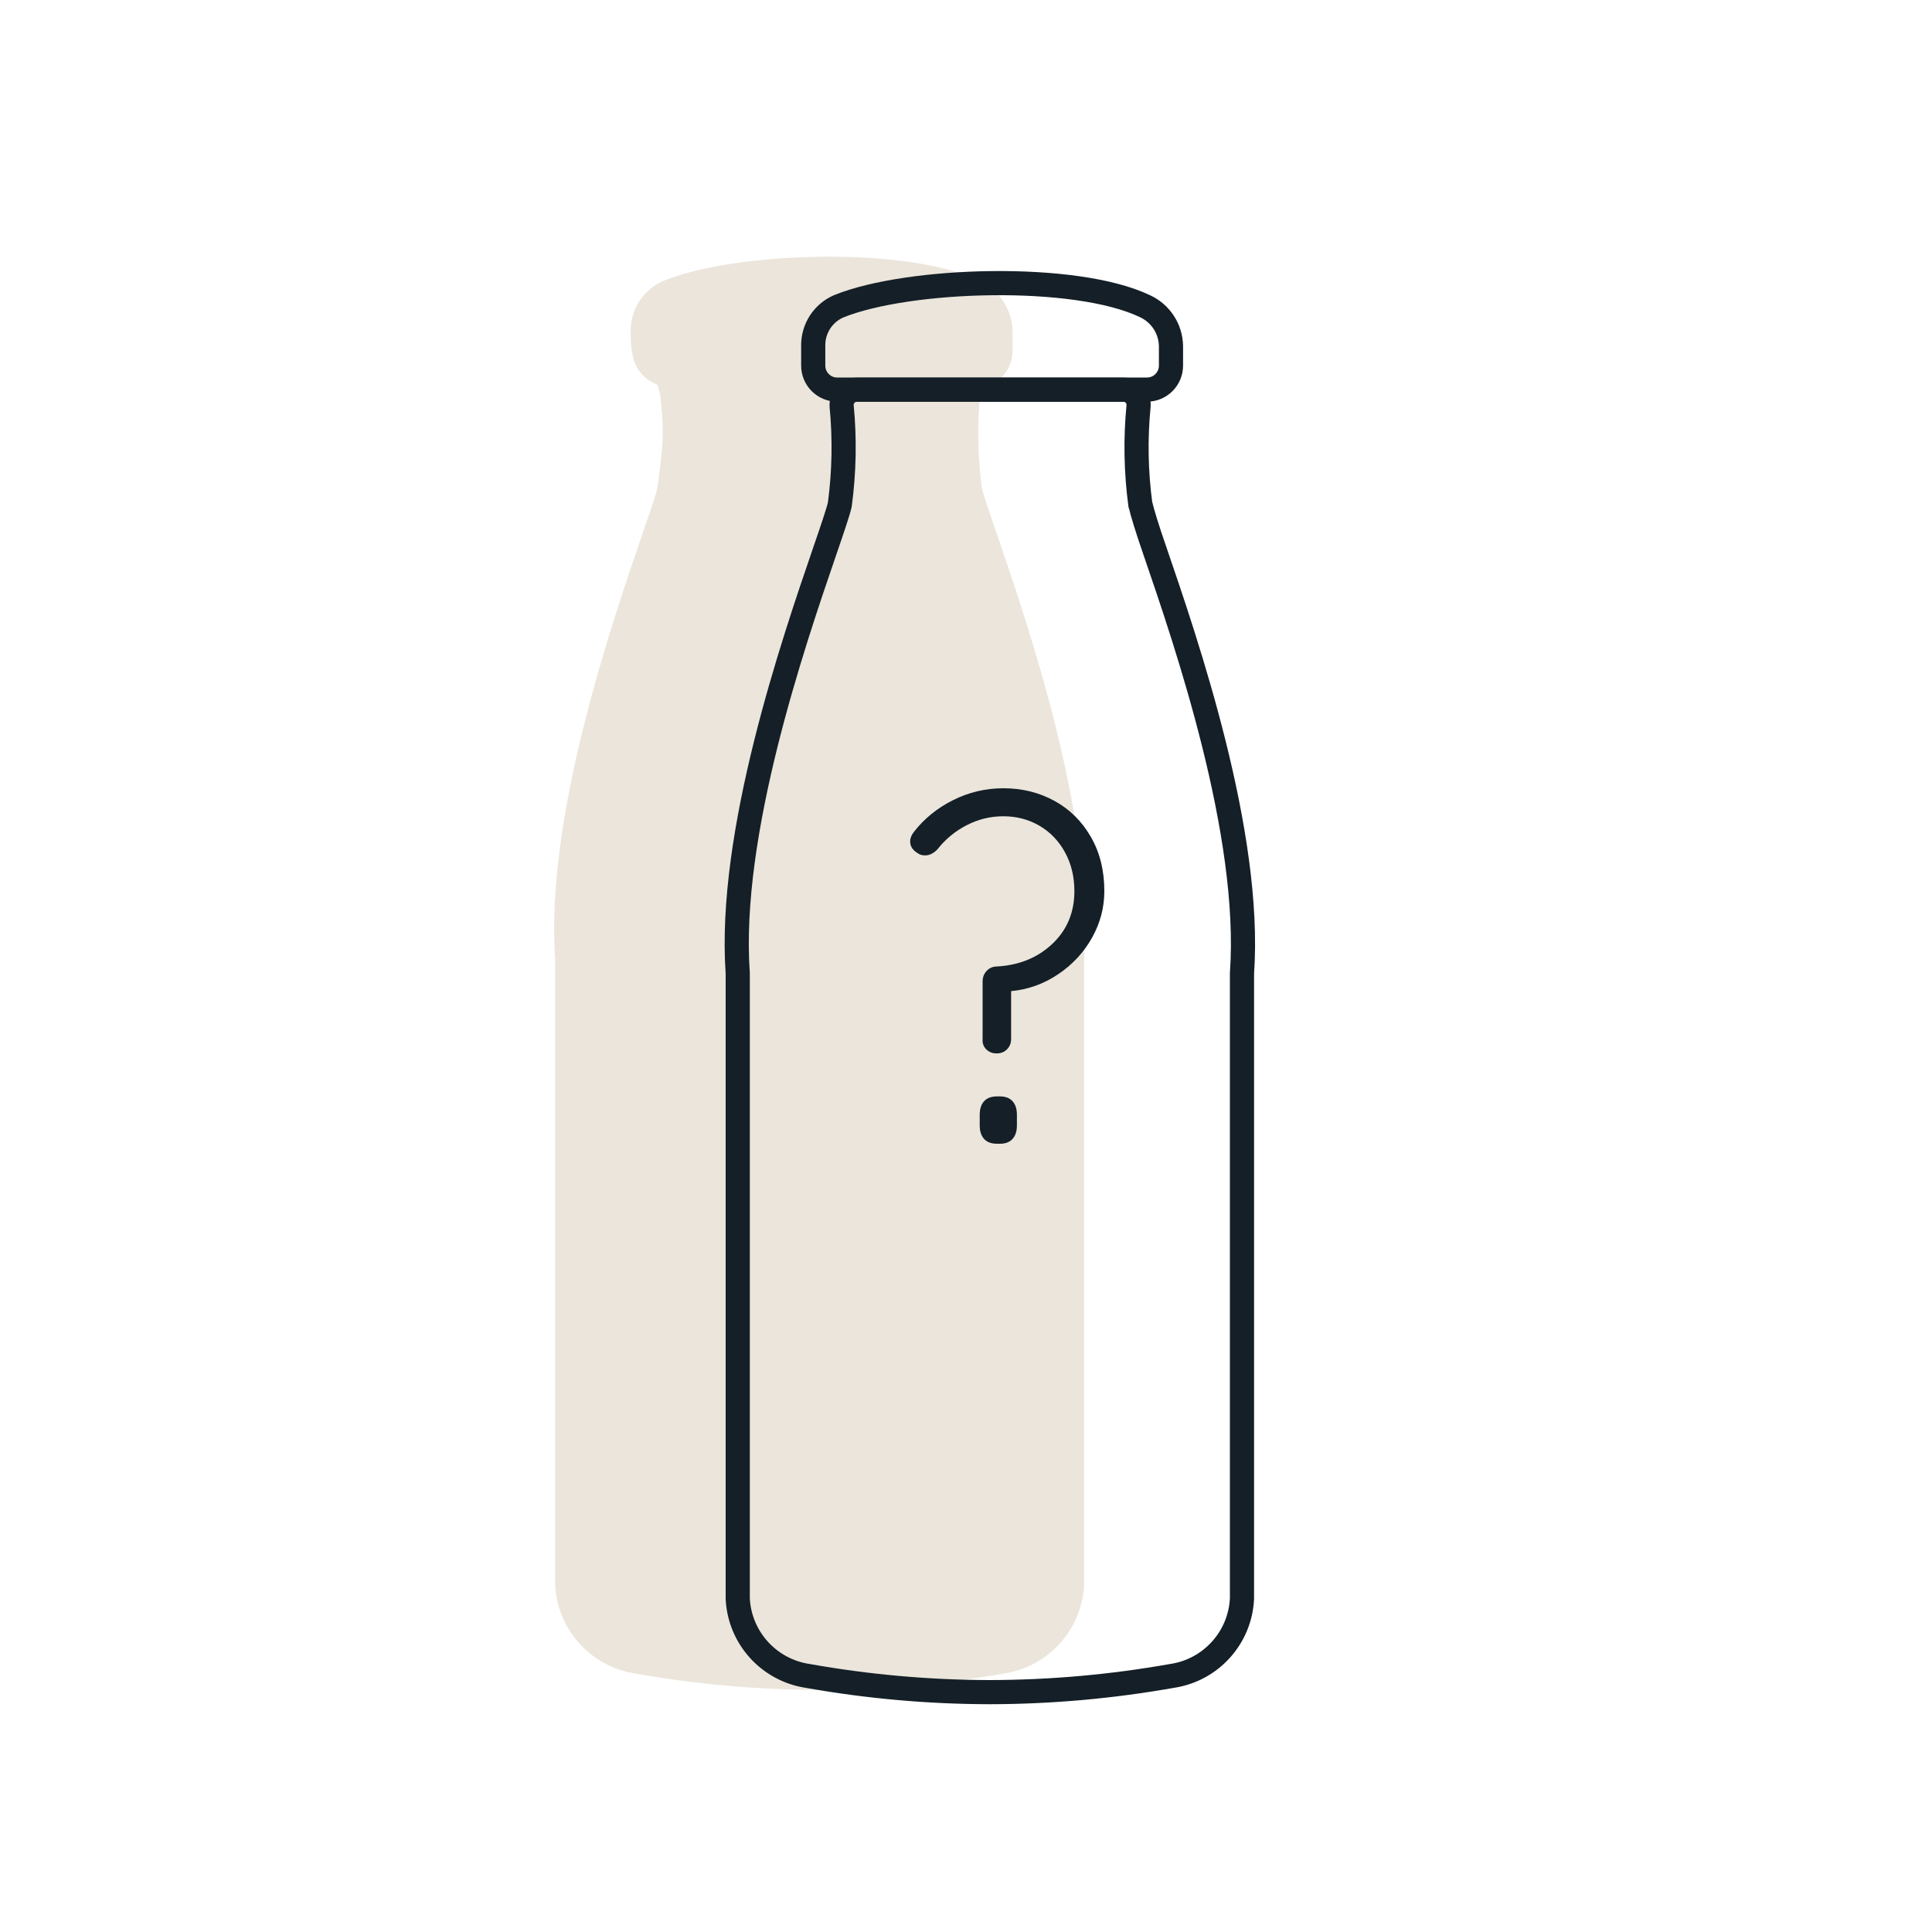 <?xml version="1.0" encoding="UTF-8"?><svg id="Motiv" xmlns="http://www.w3.org/2000/svg" viewBox="0 0 400 400"><defs><style>.cls-1{fill:#ebe5db;stroke:#ebe5db;}.cls-1,.cls-2{stroke-linecap:round;stroke-linejoin:round;stroke-width:5px;}.cls-3{fill:#141f27;stroke-width:0px;}.cls-2{fill:none;stroke:#141f27;}</style></defs><g id="Group_354"><g id="Group_68"><path id="Path_119" class="cls-1" d="M200.45,81.06c-.67,6.81-.54,13.67.37,20.45.35,1.56,1.5,4.9,3.09,9.53,6.51,19,20.07,58.52,18.04,87.55v129.42c-.4,8.11-6.47,14.81-14.5,16-12.46,2.21-25.1,3.34-37.76,3.36-12.66-.02-25.29-1.14-37.76-3.36-8.03-1.2-14.1-7.9-14.49-16v-129.48c-2.05-28.97,11.53-68.48,18.04-87.47,1.59-4.62,2.73-7.98,3.09-9.54.91-6.78,1.52-10.76.86-17.57,0-.09-.22-2.18-.22-2.27,0,0-.29-1.83-1.19-3.99-4.36-1.37-4.57-4.01-4.87-6.5l-.08-2.56c-.06-3.55,2.03-6.78,5.29-8.19,14.36-5.83,49.02-6.93,63.43,0,3.2,1.49,5.27,4.66,5.35,8.19v4.1c0,2.73-2.22,4.95-4.95,4.96l-1.74,3.36Z"/></g></g><path class="cls-2" d="M173.32,80.66h64.17c2.73,0,4.95-2.23,4.95-4.96v-4.1c-.08-3.53-2.15-6.7-5.35-8.19-14.42-6.93-49.07-5.83-63.43,0-3.26,1.4-5.35,4.64-5.29,8.19v4.1c0,2.74,2.22,4.96,4.95,4.96Z"/><path class="cls-2" d="M236.12,104.47c.35,1.56,1.38,4.94,2.98,9.56,6.51,18.99,20.09,58.5,18.04,87.47v129.48c-.39,8.11-6.46,14.81-14.49,16-12.46,2.21-25.1,3.34-37.76,3.36h.1c-12.66-.02-25.29-1.14-37.76-3.36-8.03-1.2-14.1-7.9-14.49-16v-129.48c-2.05-28.97,11.53-68.48,18.04-87.47,1.59-4.62,2.73-7.98,3.09-9.54.91-6.78,1.04-13.64.38-20.45,0-.09,0-.18,0-.27.03-1.72,1.45-3.1,3.17-3.08h55.39s0,0,0,0c1.73.12,3.04,1.61,2.92,3.34-.67,6.81-.54,13.67.37,20.45Z"/><path class="cls-3" d="M218.29,165.8c3.17,1.73,5.68,4.22,7.55,7.45,1.87,3.23,2.8,6.98,2.8,11.25,0,3.4-.85,6.62-2.55,9.65-1.7,3.03-4.03,5.55-7,7.55-2.97,2-6.22,3.17-9.75,3.5v9.9c0,.87-.28,1.58-.85,2.15-.57.57-1.28.85-2.15.85s-1.58-.28-2.15-.85c-.57-.57-.82-1.28-.75-2.15v-11.9c0-.87.28-1.6.85-2.2.57-.6,1.28-.9,2.15-.9,4.6-.27,8.42-1.83,11.45-4.7,3.03-2.87,4.55-6.5,4.55-10.9,0-3-.65-5.68-1.95-8.05-1.3-2.37-3.07-4.2-5.3-5.5-2.23-1.3-4.72-1.95-7.45-1.95s-5.2.62-7.6,1.85c-2.4,1.23-4.43,2.92-6.1,5.05-.8.8-1.63,1.2-2.5,1.2-.67,0-1.2-.17-1.6-.5-1-.6-1.5-1.4-1.5-2.4,0-.67.27-1.33.8-2,2.13-2.73,4.83-4.92,8.1-6.55,3.27-1.63,6.73-2.45,10.4-2.45,3.87,0,7.38.87,10.55,2.6ZM209.64,228c.6.67.9,1.6.9,2.8v2.2c0,1.2-.3,2.13-.9,2.8-.6.67-1.47,1-2.6,1h-.6c-1.2,0-2.1-.33-2.7-1-.6-.67-.9-1.6-.9-2.8v-2.2c0-1.2.3-2.13.9-2.8.6-.67,1.5-1,2.7-1h.6c1.13,0,2,.33,2.6,1Z"/></svg>